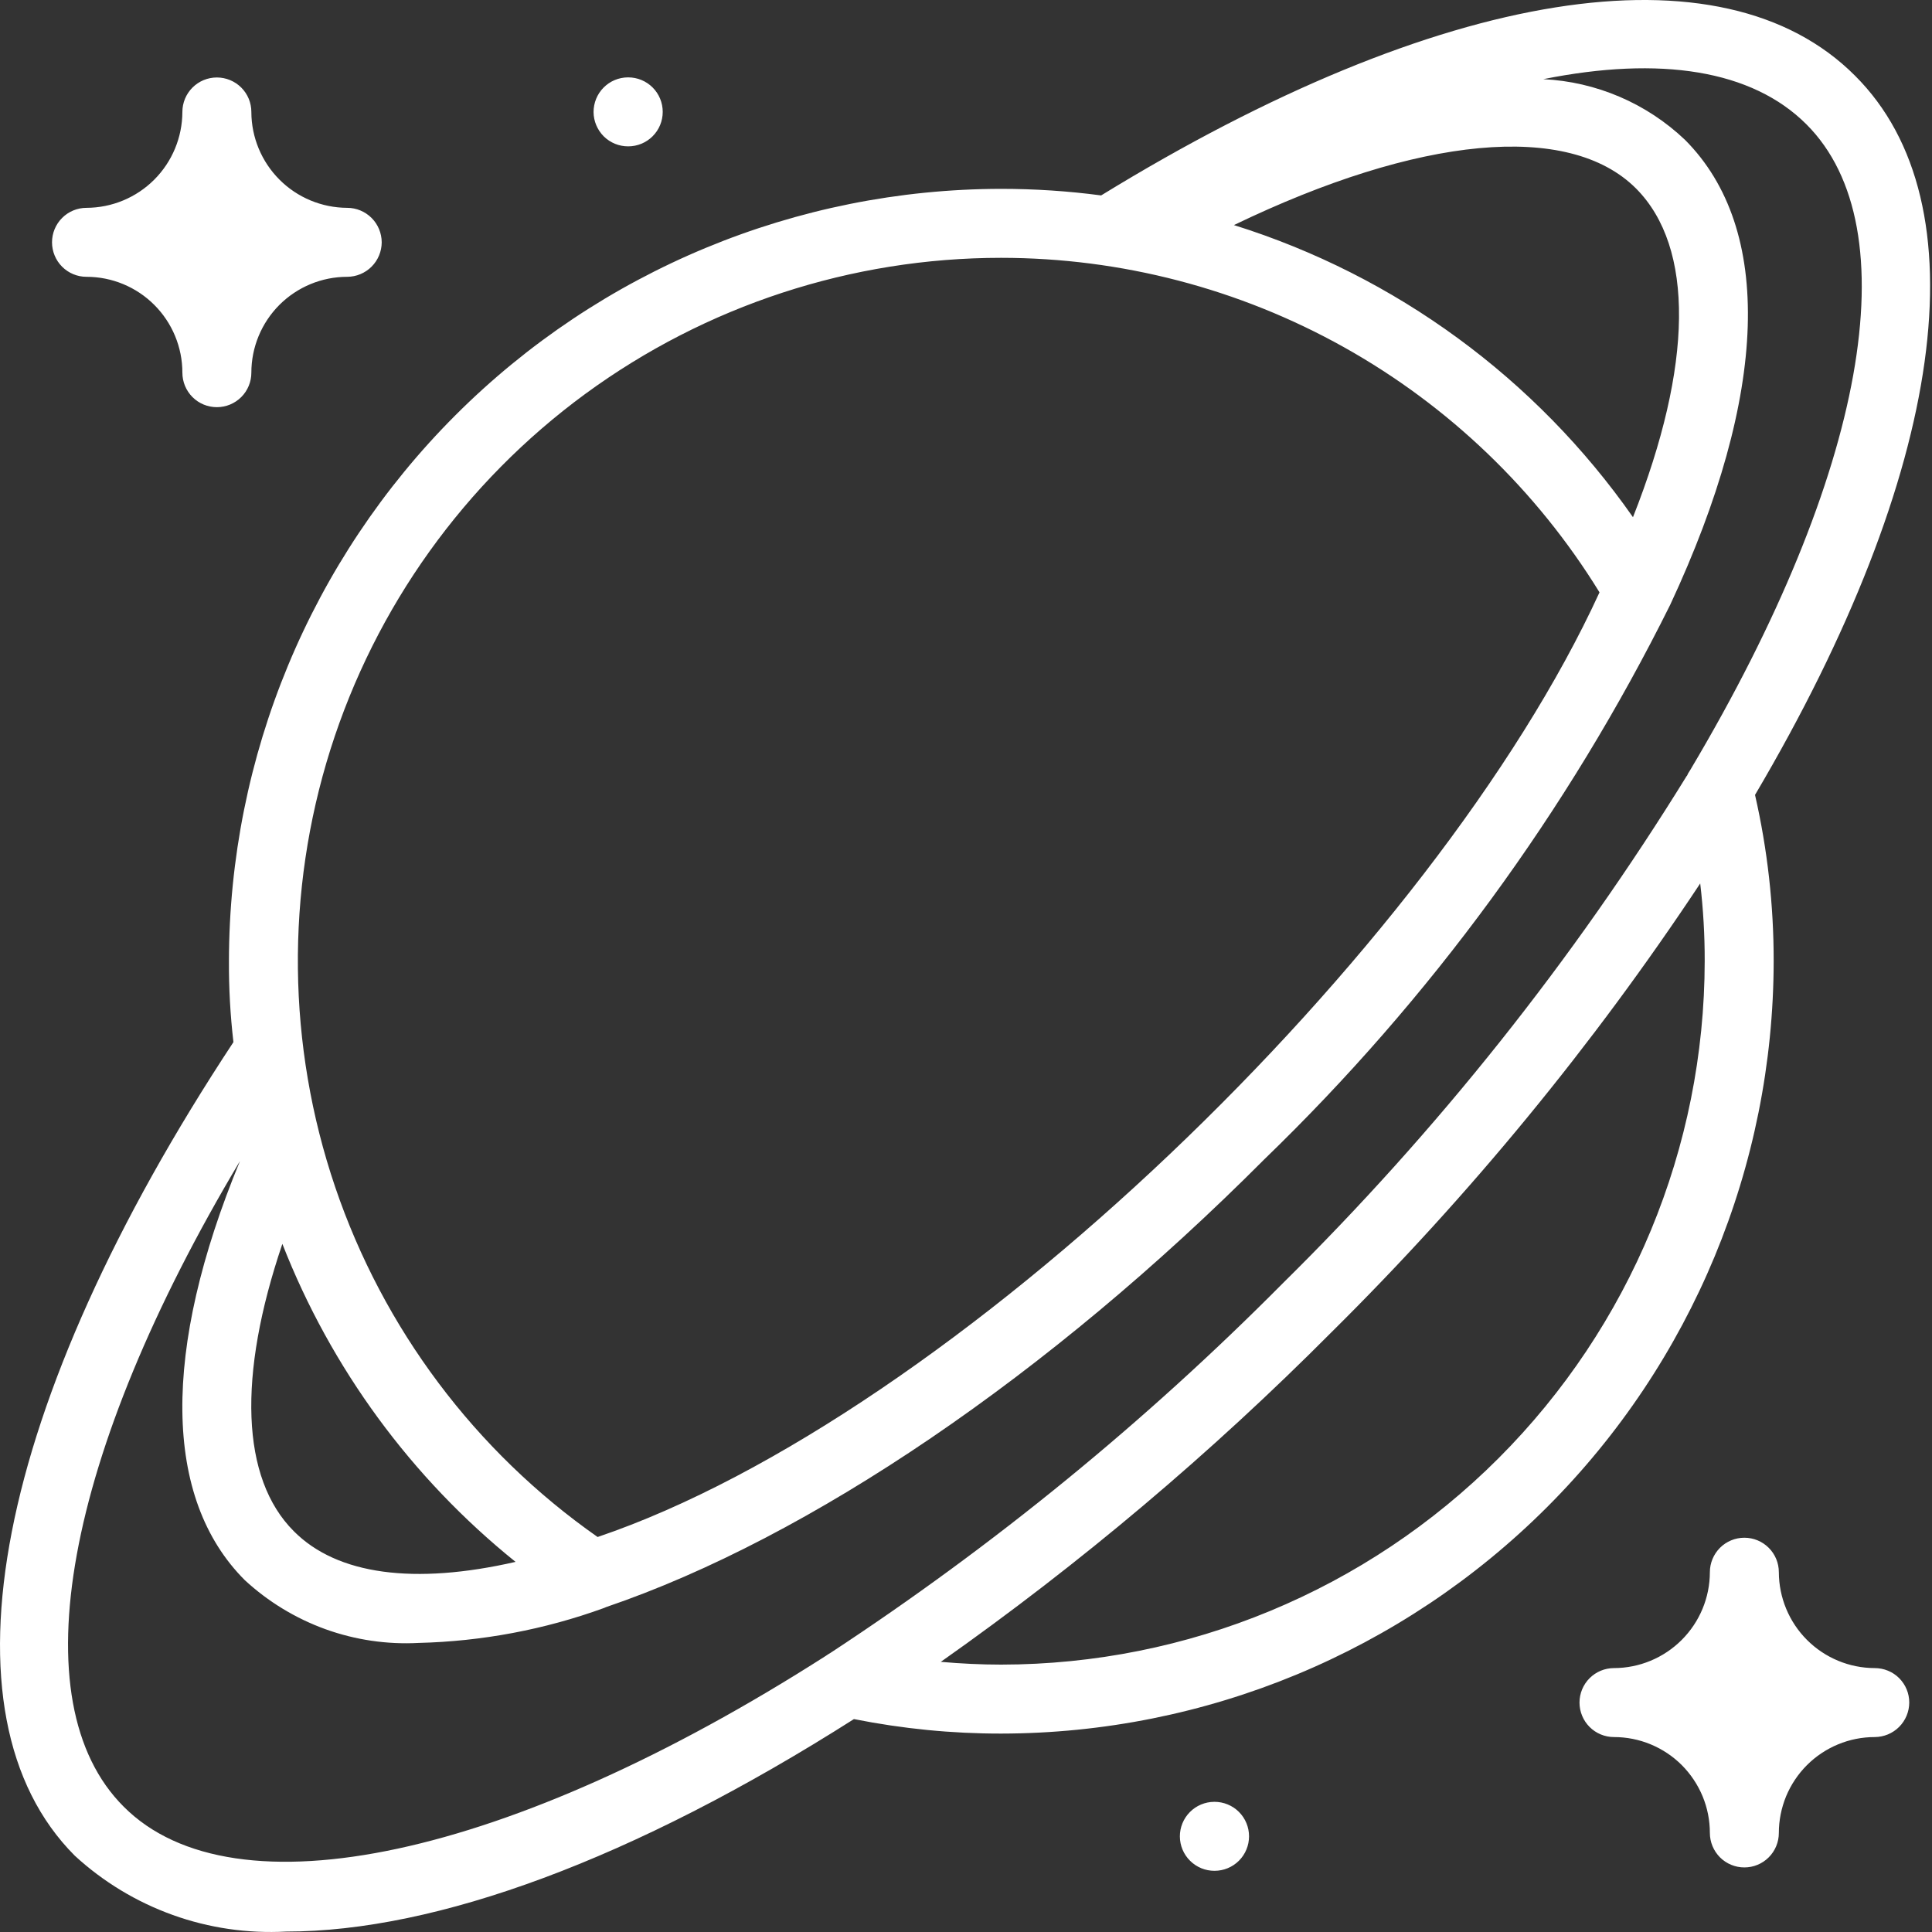 <svg width="40" height="40" viewBox="0 0 40 40" fill="none" xmlns="http://www.w3.org/2000/svg">
<rect x="0" y="0" width="40" height="40" fill="#333333" stroke="none"/>
<g clip-path="url(#clip0_2218_1093)">
<path d="M36.337 16.456C40.285 9.765 41.057 4.21 38.407 1.568C35.651 -1.196 29.825 -0.267 22.798 4.046C22.112 3.955 21.42 3.91 20.727 3.91C16.489 3.915 12.425 5.601 9.428 8.598C6.431 11.595 4.745 15.659 4.74 19.898C4.737 20.458 4.768 21.019 4.833 21.576C-0.109 29.066 -1.365 35.5 1.548 38.42C2.136 38.961 2.826 39.378 3.578 39.648C4.329 39.918 5.128 40.034 5.925 39.991C9.031 39.991 13.108 38.499 17.678 35.593H17.686C18.687 35.792 19.706 35.893 20.727 35.892C24.968 35.887 29.033 34.201 32.032 31.202C35.03 28.204 36.717 24.138 36.722 19.898C36.723 18.742 36.594 17.59 36.337 16.463V16.456ZM33.873 3.903C35.087 5.124 35.051 7.566 33.809 10.708C31.799 7.834 28.894 5.707 25.547 4.66C29.367 2.817 32.481 2.51 33.873 3.903ZM20.727 5.338C23.212 5.339 25.655 5.976 27.824 7.188C29.992 8.4 31.814 10.148 33.116 12.264C29.711 19.687 19.719 29.332 12.373 31.822C9.837 30.046 7.934 27.507 6.939 24.575C5.944 21.643 5.91 18.47 6.841 15.518C7.773 12.565 9.621 9.986 12.118 8.155C14.616 6.325 17.631 5.338 20.727 5.338ZM5.846 25.753C6.854 28.331 8.518 30.6 10.674 32.337C8.581 32.815 6.982 32.608 6.082 31.701C4.99 30.608 4.918 28.488 5.846 25.753ZM17.193 34.222C17.179 34.229 17.171 34.236 17.157 34.243L17.093 34.286C10.552 38.47 4.847 39.699 2.562 37.406C0.384 35.236 1.348 30.102 4.968 24.039C3.347 27.959 3.376 31.023 5.068 32.715C5.551 33.161 6.118 33.506 6.736 33.73C7.354 33.953 8.011 34.05 8.667 34.015C9.976 33.983 11.271 33.74 12.502 33.293C12.516 33.286 12.537 33.279 12.552 33.272C16.764 31.837 21.727 28.466 26.176 24.003C29.611 20.683 32.454 16.8 34.58 12.521C36.615 8.159 36.722 4.738 34.887 2.896C34.091 2.139 33.05 1.693 31.952 1.639C34.373 1.154 36.272 1.446 37.401 2.575C39.55 4.724 38.629 9.822 35.016 15.906C35.016 15.913 35.008 15.913 35.008 15.92C34.994 15.942 34.987 15.956 34.973 15.977C34.958 15.997 34.946 16.019 34.937 16.042C34.937 16.049 34.93 16.049 34.93 16.056C34.93 16.057 34.93 16.058 34.929 16.059C34.929 16.06 34.928 16.061 34.928 16.061C34.927 16.062 34.926 16.062 34.926 16.063C34.925 16.063 34.924 16.063 34.923 16.063C32.565 19.886 29.758 23.412 26.561 26.567C23.713 29.438 20.574 32.003 17.193 34.222ZM20.727 34.464C20.313 34.464 19.892 34.443 19.478 34.407C22.368 32.371 25.075 30.087 27.568 27.581C30.424 24.754 32.982 21.641 35.201 18.291C35.264 18.824 35.295 19.361 35.294 19.898C35.29 23.76 33.754 27.463 31.023 30.194C28.292 32.925 24.59 34.461 20.727 34.464ZM7.903 5.017C7.902 5.206 7.827 5.387 7.693 5.521C7.559 5.655 7.378 5.73 7.189 5.731C6.662 5.731 6.158 5.94 5.785 6.312C5.413 6.685 5.204 7.189 5.204 7.716C5.204 7.905 5.129 8.087 4.995 8.221C4.861 8.355 4.679 8.43 4.49 8.43C4.3 8.43 4.119 8.355 3.985 8.221C3.851 8.087 3.776 7.905 3.776 7.716C3.776 7.189 3.567 6.685 3.194 6.312C2.822 5.94 2.317 5.731 1.791 5.731C1.601 5.731 1.42 5.656 1.286 5.522C1.152 5.388 1.077 5.206 1.077 5.017C1.077 4.827 1.152 4.646 1.286 4.512C1.42 4.378 1.601 4.303 1.791 4.303C2.317 4.301 2.821 4.092 3.193 3.72C3.565 3.348 3.774 2.844 3.776 2.318C3.776 2.128 3.851 1.947 3.985 1.813C4.119 1.679 4.3 1.604 4.49 1.604C4.679 1.604 4.861 1.679 4.995 1.813C5.129 1.947 5.204 2.128 5.204 2.318C5.205 2.844 5.415 3.348 5.787 3.72C6.159 4.092 6.663 4.301 7.189 4.303C7.378 4.303 7.559 4.379 7.693 4.512C7.827 4.646 7.902 4.828 7.903 5.017ZM39.529 35.25C39.528 35.439 39.453 35.62 39.319 35.754C39.185 35.888 39.004 35.963 38.814 35.964C38.554 35.964 38.296 36.015 38.055 36.115C37.814 36.215 37.595 36.361 37.411 36.545C37.226 36.73 37.08 36.949 36.98 37.189C36.881 37.43 36.829 37.688 36.829 37.949C36.829 38.138 36.754 38.32 36.62 38.454C36.486 38.588 36.305 38.663 36.115 38.663C35.926 38.663 35.744 38.588 35.61 38.454C35.477 38.32 35.401 38.138 35.401 37.949C35.401 37.688 35.35 37.43 35.25 37.189C35.15 36.949 35.004 36.73 34.82 36.545C34.636 36.361 34.417 36.215 34.176 36.115C33.935 36.015 33.677 35.964 33.416 35.964C33.227 35.964 33.045 35.889 32.911 35.755C32.777 35.621 32.702 35.439 32.702 35.25C32.702 35.06 32.777 34.879 32.911 34.745C33.045 34.611 33.227 34.536 33.416 34.536C33.942 34.535 34.446 34.325 34.818 33.953C35.19 33.581 35.4 33.077 35.401 32.551C35.401 32.361 35.477 32.18 35.61 32.046C35.744 31.912 35.926 31.837 36.115 31.837C36.305 31.837 36.486 31.912 36.62 32.046C36.754 32.18 36.829 32.361 36.829 32.551C36.831 33.077 37.04 33.581 37.412 33.953C37.784 34.325 38.288 34.535 38.814 34.536C38.908 34.536 39.001 34.554 39.088 34.59C39.175 34.625 39.254 34.678 39.32 34.744C39.386 34.811 39.439 34.889 39.475 34.976C39.511 35.063 39.529 35.156 39.529 35.25ZM13.007 3.03C12.818 3.031 12.636 2.957 12.501 2.824C12.367 2.69 12.29 2.509 12.289 2.32C12.289 2.13 12.363 1.948 12.496 1.814C12.629 1.679 12.81 1.603 13 1.602H13.007C13.196 1.602 13.378 1.677 13.512 1.811C13.646 1.945 13.721 2.127 13.721 2.316C13.721 2.506 13.646 2.687 13.512 2.821C13.378 2.955 13.196 3.03 13.007 3.03ZM25.146 38.733C24.957 38.734 24.775 38.66 24.64 38.526C24.505 38.393 24.429 38.212 24.428 38.023C24.427 37.833 24.502 37.651 24.635 37.517C24.768 37.382 24.95 37.306 25.139 37.305H25.146C25.335 37.305 25.517 37.38 25.651 37.514C25.785 37.648 25.86 37.83 25.86 38.019C25.86 38.208 25.785 38.39 25.651 38.524C25.517 38.658 25.335 38.733 25.146 38.733Z" fill="white"/>
</g>
<defs>
<clipPath id="clip0_2218_1093">
<rect width="40" height="40" fill="white"/>
</clipPath>
</defs>
</svg>
